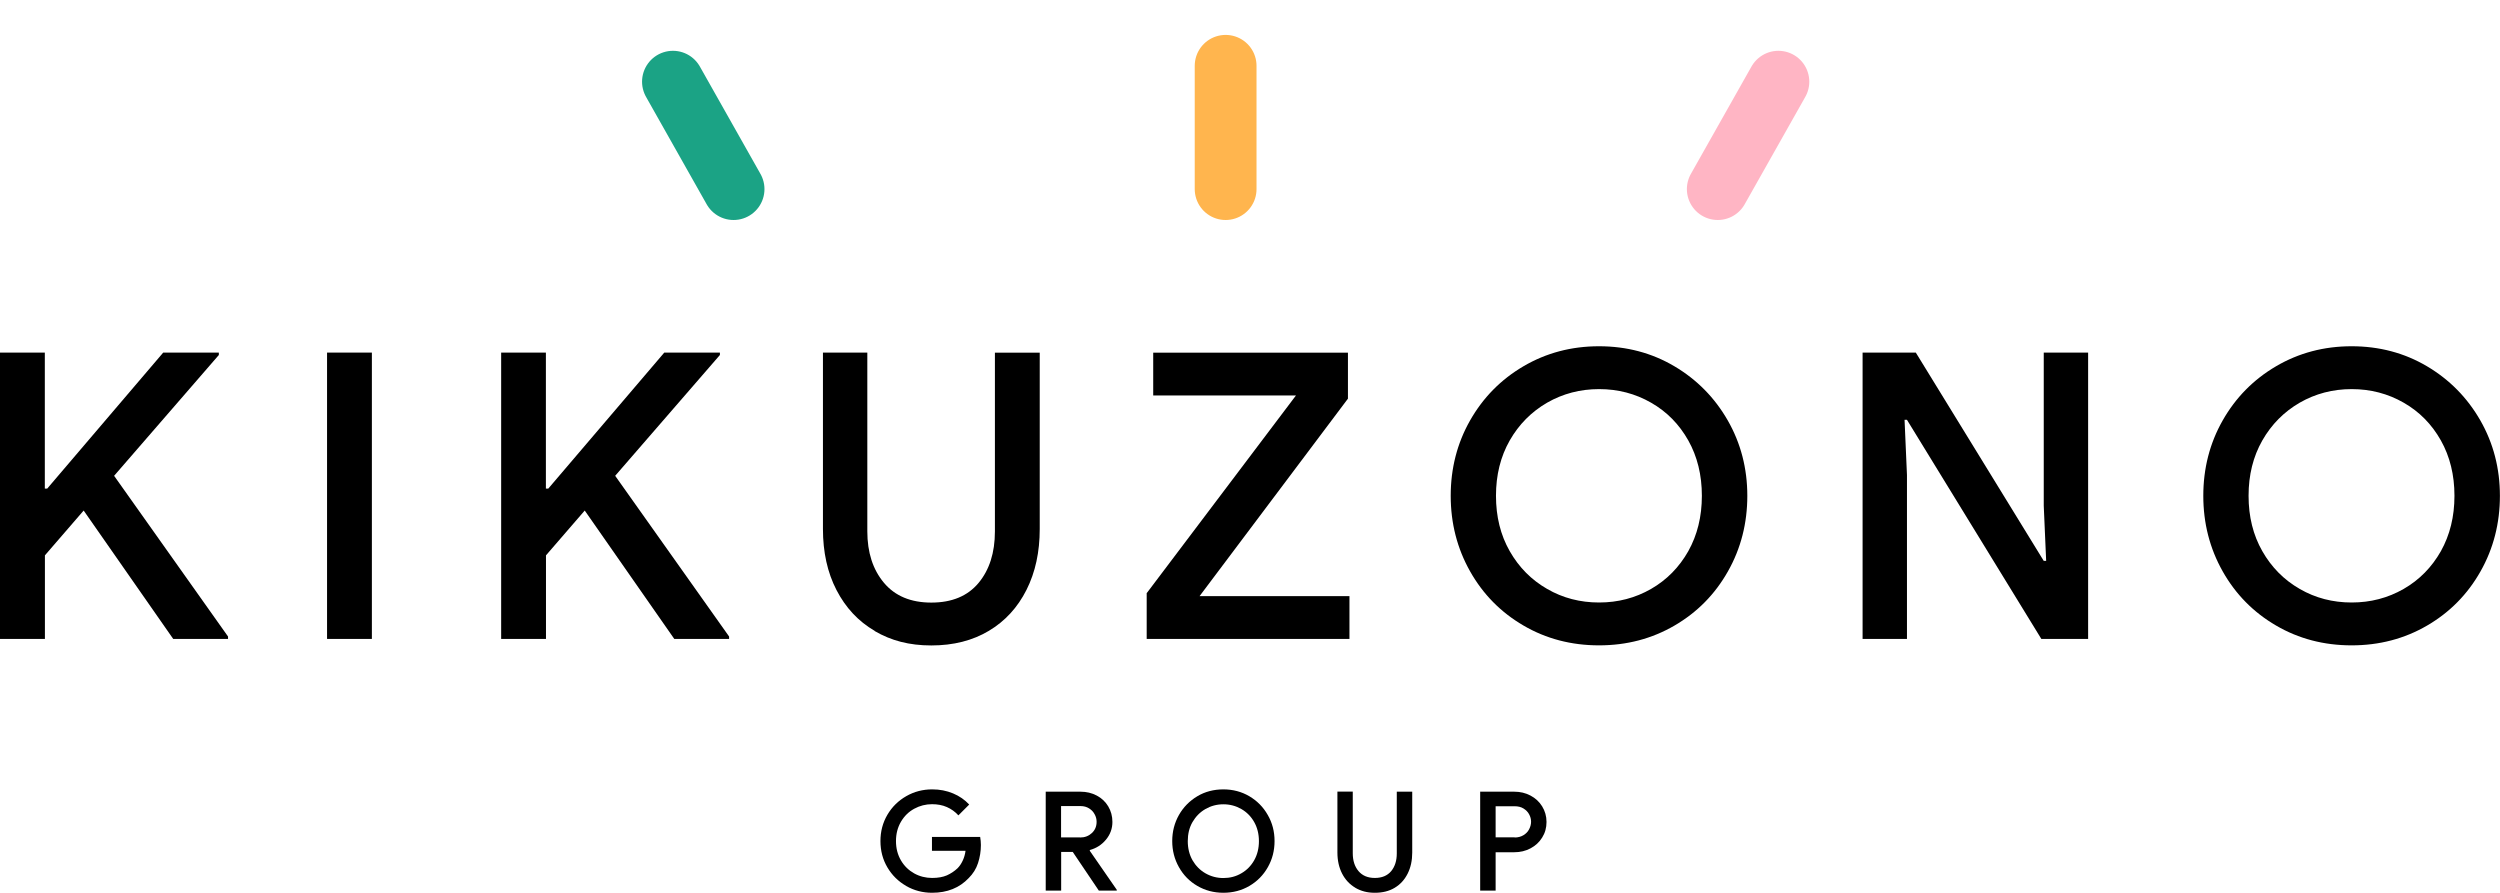 <?xml version="1.0" encoding="UTF-8"?><svg id="_レイヤー_1" xmlns="http://www.w3.org/2000/svg" viewBox="0 0 280 100"><defs><style>.cls-1{stroke:#ffb5c4;}.cls-1,.cls-2{fill:none;}.cls-1,.cls-2,.cls-3{stroke-linecap:round;stroke-linejoin:round;stroke-width:6.92px;}.cls-2{stroke:#ffb54e;}.cls-3{fill:#68b0bf;stroke:#1ba385;}</style></defs><path d="M0,39.49h5.02v15.23h.27l12.99-15.23h6.23v.27l-11.73,13.53,12.76,18v.27h-6.14l-10.03-14.38-4.34,5.02v9.36H0v-32.07Z"/><path d="M36.63,39.49h5.02v32.07h-5.02v-32.07Z"/><path d="M56.12,39.49h5.02v15.23h.27l12.99-15.23h6.23v.27l-11.73,13.53,12.76,18v.27h-6.14l-10.03-14.38-4.34,5.02v9.36h-5.02v-32.07Z"/><path d="M97.97,70.66c-1.84-1.07-3.26-2.6-4.28-4.57-1.02-1.97-1.52-4.25-1.52-6.85v-19.75h4.97v20.02c0,2.36.62,4.28,1.86,5.76,1.24,1.48,3.01,2.22,5.31,2.22s4.06-.73,5.28-2.19c1.22-1.46,1.84-3.39,1.84-5.78v-20.02h5.02v19.75c0,2.57-.49,4.84-1.48,6.81-.99,1.97-2.39,3.5-4.21,4.59-1.82,1.09-3.97,1.64-6.45,1.64s-4.5-.54-6.34-1.61Z"/><path d="M128.45,66.41l16.7-22.12h-15.99v-4.79h21.81v5.15l-16.62,22.12h16.79v4.79h-22.71v-5.15Z"/><path d="M170.63,70.06c-2.54-1.48-4.53-3.5-5.98-6.07-1.45-2.57-2.17-5.39-2.17-8.46s.72-5.89,2.17-8.44c1.45-2.55,3.44-4.58,5.98-6.07,2.54-1.49,5.36-2.24,8.46-2.24s5.92.75,8.44,2.24c2.52,1.49,4.52,3.52,5.98,6.07,1.46,2.55,2.19,5.37,2.19,8.44s-.72,5.9-2.17,8.46c-1.45,2.57-3.44,4.59-5.98,6.07-2.54,1.48-5.36,2.22-8.46,2.22s-5.93-.74-8.46-2.22ZM184.92,65.96c1.76-1.01,3.15-2.43,4.17-4.23,1.01-1.81,1.52-3.87,1.52-6.2s-.51-4.4-1.52-6.2c-1.02-1.81-2.4-3.22-4.17-4.23-1.76-1.01-3.7-1.52-5.82-1.52s-4.06.51-5.82,1.52c-1.76,1.02-3.16,2.43-4.19,4.23-1.03,1.81-1.54,3.87-1.54,6.2s.51,4.4,1.54,6.2c1.03,1.81,2.43,3.22,4.19,4.23,1.76,1.02,3.7,1.52,5.82,1.52s4.06-.51,5.82-1.52Z"/><path d="M208.61,39.49h5.96l14.33,23.33h.27l-.27-6.18v-17.15h4.97v32.07h-5.24l-15.05-24.54h-.27l.27,6.18v18.36h-4.97v-32.07Z"/><path d="M254.92,70.06c-2.54-1.48-4.53-3.5-5.98-6.07-1.45-2.57-2.17-5.39-2.17-8.46s.72-5.89,2.17-8.44c1.45-2.55,3.44-4.58,5.98-6.07,2.54-1.49,5.36-2.24,8.46-2.24s5.92.75,8.44,2.24c2.52,1.49,4.52,3.52,5.98,6.07,1.46,2.55,2.19,5.37,2.19,8.44s-.72,5.9-2.17,8.46c-1.45,2.57-3.44,4.59-5.98,6.07-2.54,1.48-5.36,2.22-8.46,2.22s-5.93-.74-8.46-2.22ZM269.21,65.96c1.76-1.01,3.15-2.43,4.17-4.23,1.01-1.81,1.52-3.87,1.52-6.2s-.51-4.4-1.52-6.2c-1.02-1.81-2.4-3.22-4.17-4.23-1.76-1.01-3.7-1.52-5.82-1.52s-4.06.51-5.82,1.52c-1.76,1.02-3.16,2.43-4.19,4.23-1.03,1.81-1.54,3.87-1.54,6.2s.51,4.4,1.54,6.2c1.03,1.81,2.43,3.22,4.19,4.23,1.76,1.02,3.7,1.52,5.82,1.52s4.06-.51,5.82-1.52Z"/><path d="M101.5,99.23c-.89-.51-1.59-1.2-2.11-2.08-.52-.88-.78-1.86-.78-2.95s.26-2.06.78-2.95c.52-.88,1.22-1.57,2.11-2.08.89-.51,1.86-.76,2.91-.76.84,0,1.61.15,2.33.45s1.32.72,1.81,1.25l-1.21,1.21c-.36-.4-.79-.71-1.29-.93-.5-.22-1.05-.32-1.66-.32-.71,0-1.38.17-2,.51s-1.11.82-1.48,1.45c-.37.63-.56,1.35-.56,2.17s.19,1.54.56,2.17c.37.63.87,1.11,1.48,1.45s1.29.51,2.01.51c.66,0,1.21-.1,1.65-.29.44-.2.84-.46,1.19-.79.23-.23.42-.51.58-.85s.27-.71.32-1.11h-3.76v-1.55h5.4c.05.29.08.59.08.9,0,.7-.11,1.37-.32,2.02s-.56,1.2-1.04,1.68c-1.04,1.1-2.41,1.65-4.1,1.65-1.05,0-2.02-.25-2.91-.76Z"/><path d="M117.12,88.67h3.9c.66,0,1.26.14,1.81.43.55.29.98.69,1.29,1.21.31.52.47,1.1.47,1.75,0,.74-.24,1.4-.72,1.98-.48.58-1.08.96-1.8,1.16l-.02.08,3.03,4.38v.09h-2.01l-2.92-4.33h-1.3v4.33h-1.73v-11.07ZM120.97,93.8c.52,0,.95-.16,1.31-.49.36-.33.54-.75.54-1.27,0-.29-.07-.57-.22-.84-.14-.27-.35-.49-.62-.66-.27-.17-.59-.26-.96-.26h-2.18v3.51h2.12Z"/><path d="M134.1,99.22c-.88-.51-1.56-1.21-2.06-2.1-.5-.89-.75-1.86-.75-2.92s.25-2.03.75-2.92c.5-.88,1.19-1.58,2.06-2.1s1.85-.77,2.92-.77,2.04.26,2.91.77c.87.52,1.56,1.21,2.06,2.1.51.88.76,1.85.76,2.92s-.25,2.04-.75,2.92c-.5.89-1.19,1.59-2.06,2.1s-1.85.77-2.92.77-2.05-.26-2.92-.77ZM139.03,97.81c.61-.35,1.09-.84,1.44-1.46.35-.62.53-1.34.53-2.14s-.18-1.52-.53-2.14c-.35-.62-.83-1.11-1.44-1.46-.61-.35-1.28-.53-2.01-.53s-1.4.18-2.01.53-1.09.84-1.45,1.46c-.36.62-.53,1.34-.53,2.14s.18,1.52.53,2.14c.36.62.84,1.11,1.45,1.46.61.35,1.28.53,2.01.53s1.4-.17,2.01-.53Z"/><path d="M151.8,99.43c-.63-.37-1.13-.9-1.48-1.58-.35-.68-.53-1.47-.53-2.37v-6.82h1.72v6.91c0,.81.21,1.48.64,1.99s1.04.77,1.83.77,1.4-.25,1.83-.76c.42-.51.63-1.17.63-1.99v-6.91h1.73v6.82c0,.89-.17,1.67-.51,2.35-.34.68-.82,1.21-1.45,1.59-.63.38-1.37.56-2.23.56s-1.55-.19-2.19-.56Z"/><path d="M165.77,88.67h3.84c.65,0,1.25.14,1.8.43.55.29.99.69,1.31,1.21s.49,1.1.49,1.75-.16,1.23-.49,1.75c-.32.52-.76.92-1.31,1.21-.55.29-1.15.43-1.8.43h-2.1v4.3h-1.73v-11.07ZM169.64,93.8c.38,0,.71-.09.99-.26s.49-.39.63-.66c.14-.27.22-.55.22-.84s-.07-.57-.22-.84c-.14-.27-.36-.48-.63-.65s-.61-.25-.99-.25h-2.13v3.48h2.13Z"/><line class="cls-2" x1="137.27" y1="21.18" x2="137.27" y2="7.37"/><line class="cls-3" x1="82.16" y1="21.18" x2="75.37" y2="9.15"/><line class="cls-1" x1="192.39" y1="21.18" x2="199.18" y2="9.15"/></svg>